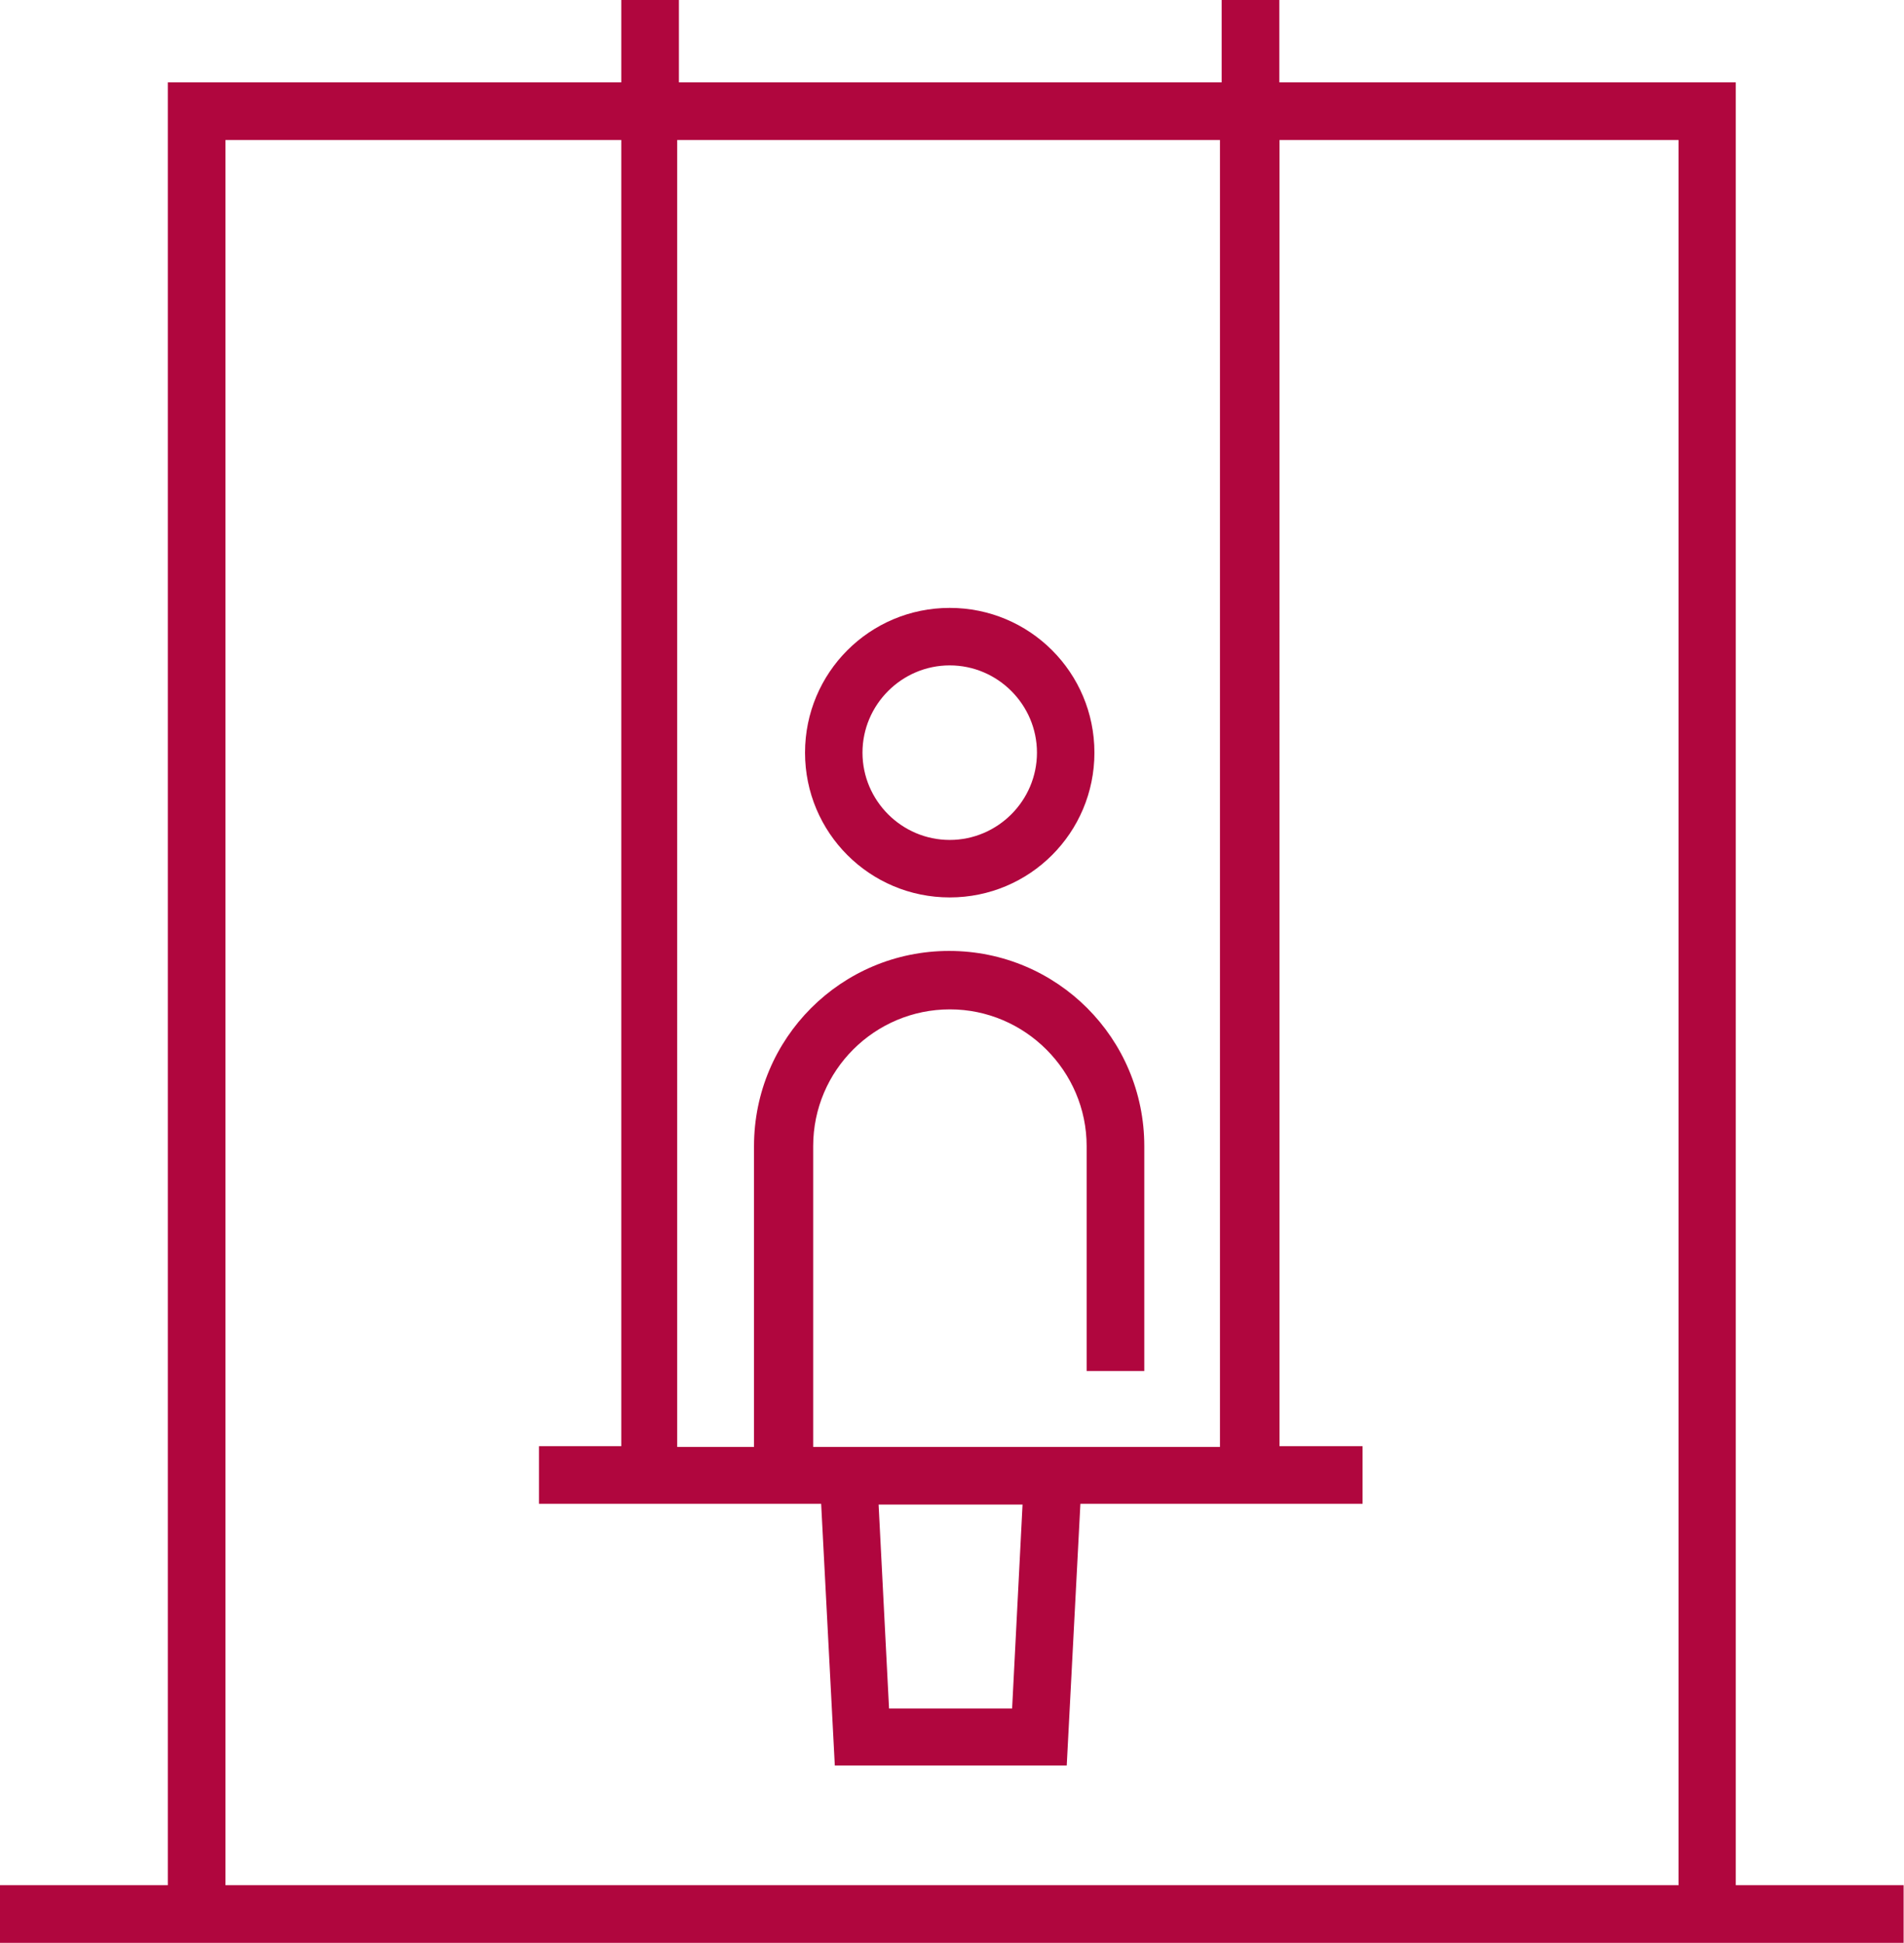 <?xml version="1.0" encoding="UTF-8"?>
<svg id="Layer_1" xmlns="http://www.w3.org/2000/svg" version="1.1" viewBox="0 0 1004 1024">
  <!-- Generator: Adobe Illustrator 29.3.1, SVG Export Plug-In . SVG Version: 2.1.0 Build 151)  -->
  <defs>
    <style>
      .st0 {
        fill: #b0063e;
      }
    </style>
  </defs>
  <path class="st0" d="M1003.8,993.6h-88.5V43.4h-240.7V0h-30.4v43.4h-286.2V0h-30.4v43.4H88.5v950.2H0v30.4h1003.8v-30.4h0ZM644.2,762.6h-215.4v-158.5c0-40,32.5-72.1,72.1-72.1s72.1,32.5,72.1,72.1h0v118.5h30.4v-118.5c0-56.9-46-102.9-102.9-102.9s-102.9,46-102.9,102.9v158.5h-40.5V73.8h286.2v688.8h.8ZM539.2,793l-5.5,107.5h-64.9l-5.5-107.5h75.9,0ZM884.9,993.6H118.9V73.8h208.7v688.4h-43.4v30.4h148.8l7.2,137.9h122.3l7.2-137.9h148.8v-30.4h-43.8V73.8h210.4v919.9h0ZM577.1,396.7c0-42.2-34.1-76.3-76.3-76.3s-76.3,34.1-76.3,76.3,34.1,76.3,76.3,76.3,76.3-34.1,76.3-76.3h0ZM546.8,396.7c0,25.3-20.7,46-46,46s-46-20.7-46-46,20.7-46,46-46,46,20.7,46,46h0Z"/>
</svg>